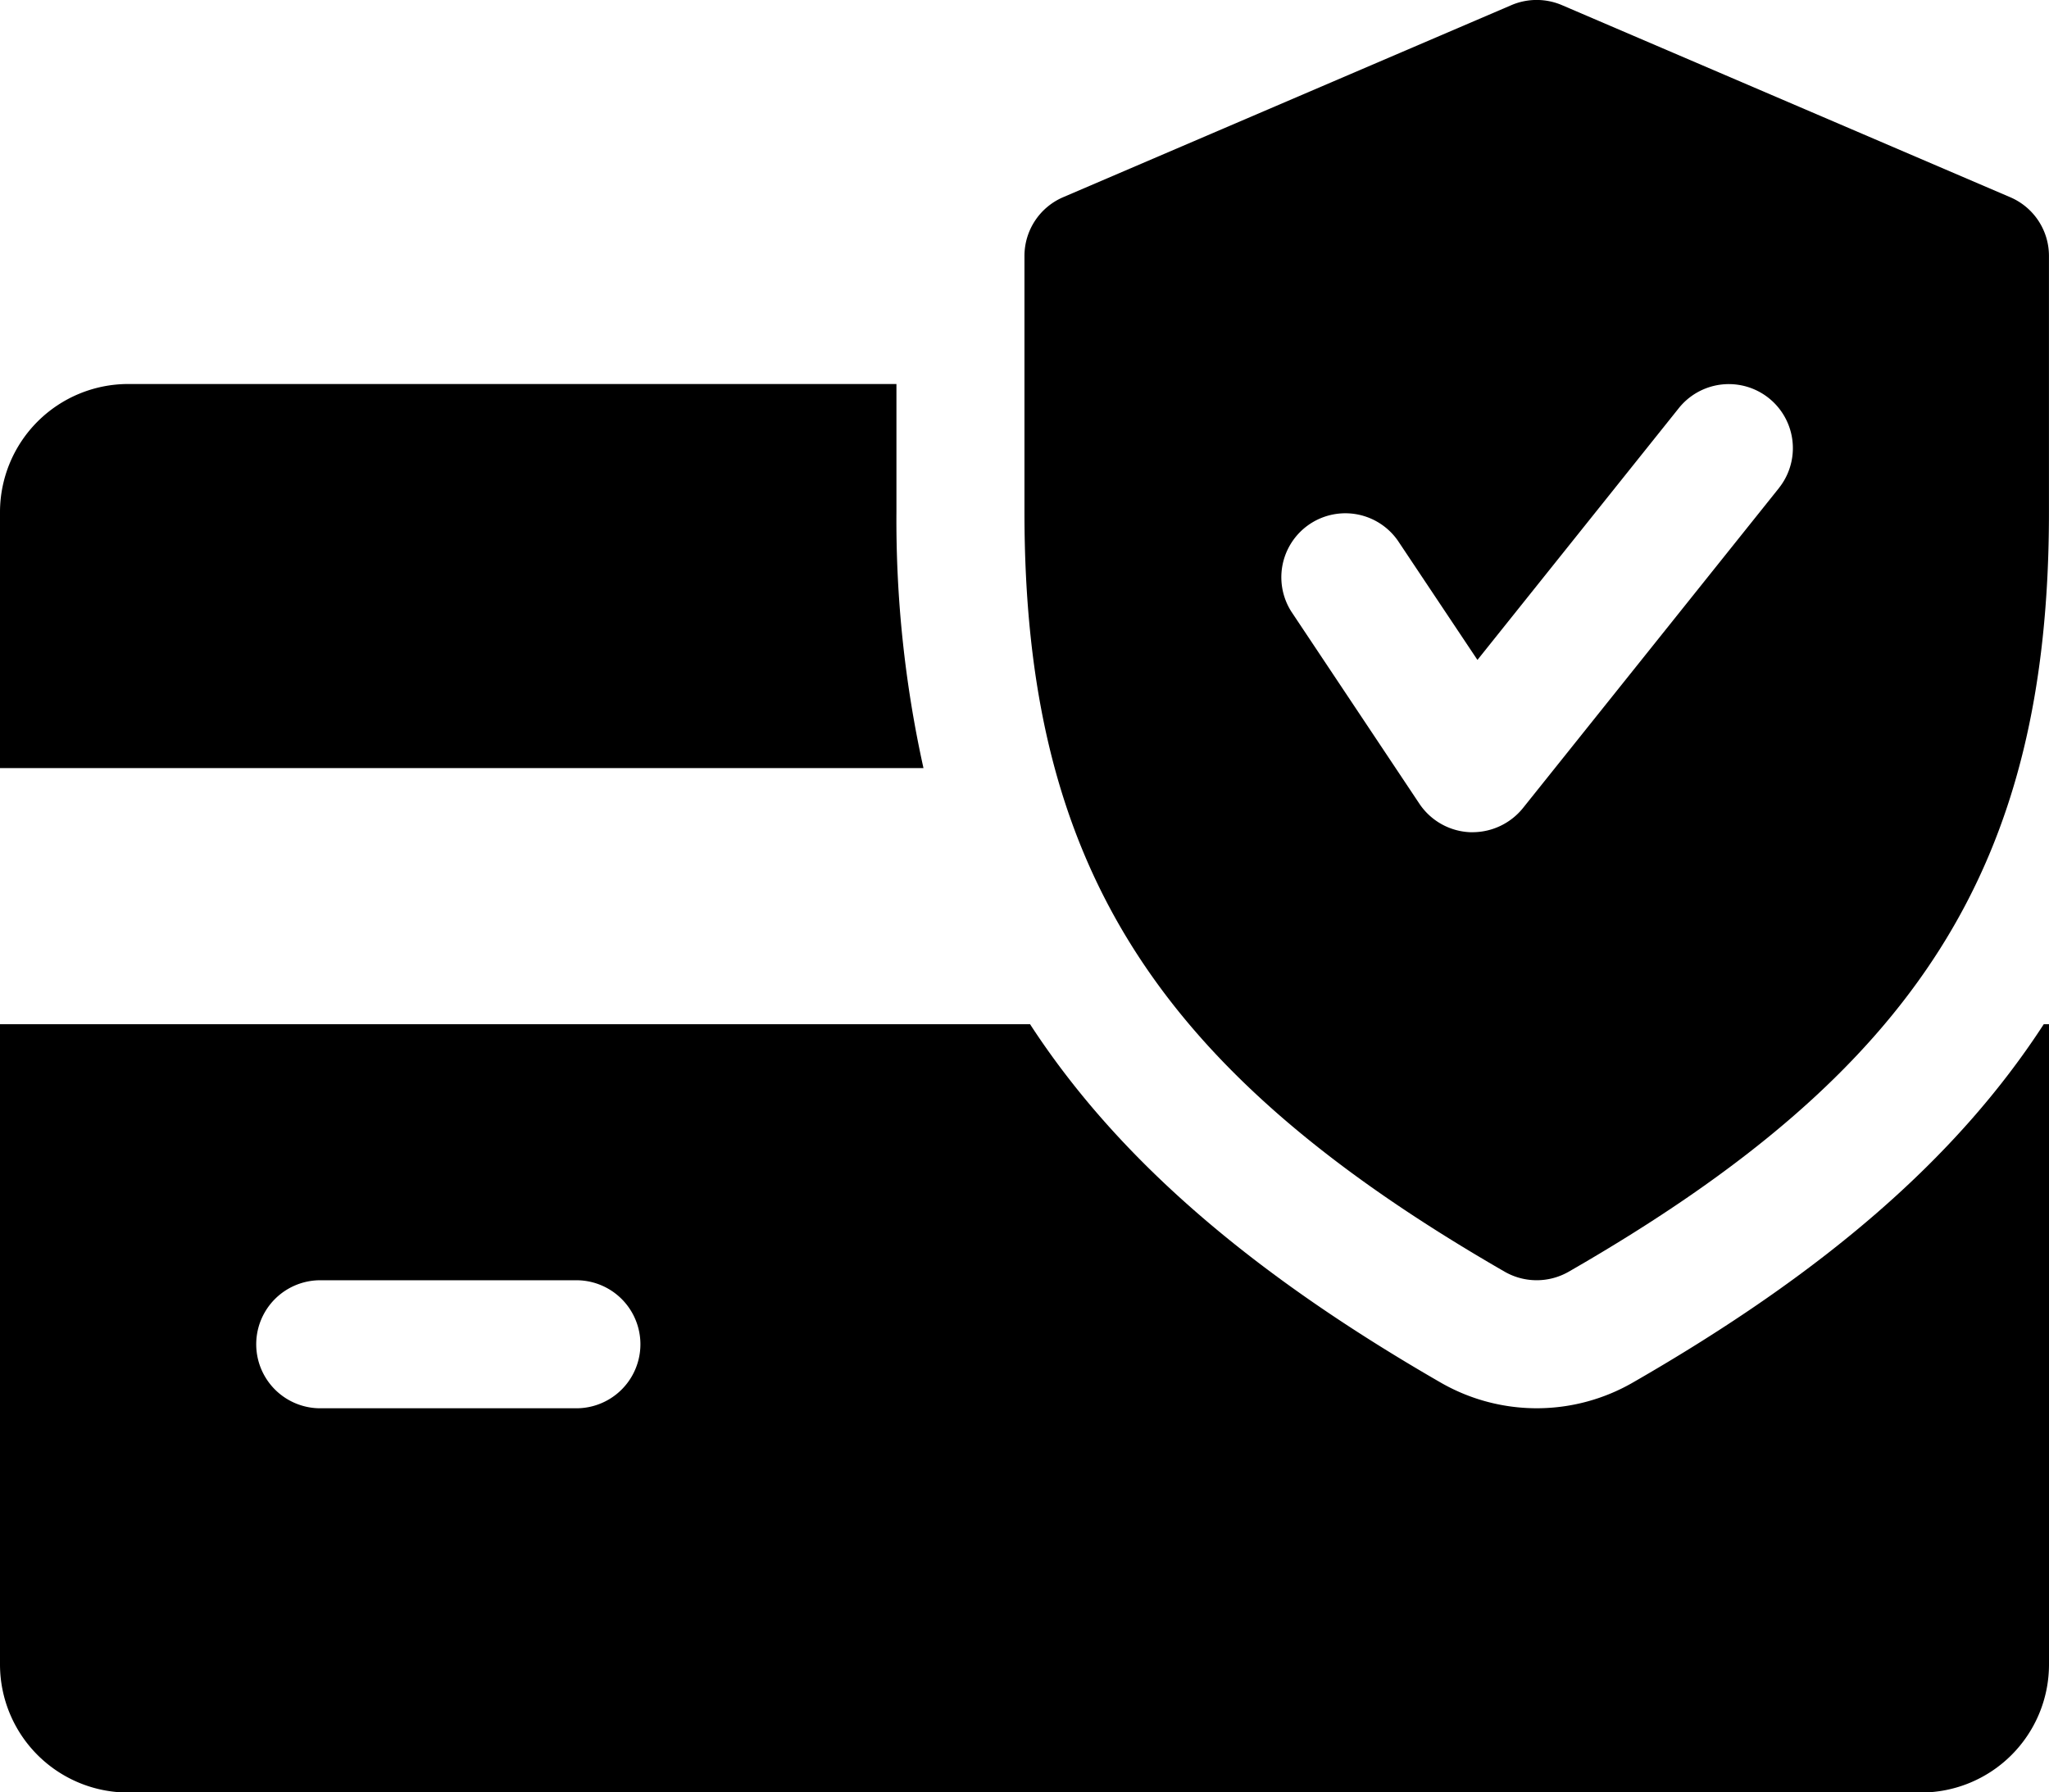 <svg id="credit-card" xmlns="http://www.w3.org/2000/svg" width="50.544" height="44.225" viewBox="0 0 50.544 44.225">
  <g id="Group_998" data-name="Group 998" transform="translate(0 9.475)">
    <g id="Group_997" data-name="Group 997">
      <path id="Path_849" data-name="Path 849" d="M22.113,131.151v-3.159H3.159A3.164,3.164,0,0,0,0,131.151v6.318H22.78A28.285,28.285,0,0,1,22.113,131.151Z" transform="translate(0 -127.992)"/>
    </g>
  </g>
  <g id="Group_1000" data-name="Group 1000" transform="translate(0 25.271)">
    <g id="Group_999" data-name="Group 999">
      <path id="Path_850" data-name="Path 850" d="M50.415,287.992c-2.154,3.32-5.44,6.144-10.147,8.848a4.747,4.747,0,0,1-4.71.006c-4.707-2.71-7.992-5.538-10.15-8.855H0v15.8a3.162,3.162,0,0,0,3.159,3.159H47.385a3.16,3.16,0,0,0,3.159-3.159v-15.8Zm-36.2,9.477H7.9a1.579,1.579,0,1,1,0-3.159h6.318a1.579,1.579,0,1,1,0,3.159Z" transform="translate(0 -287.992)"/>
    </g>
  </g>
  <g id="Group_1002" data-name="Group 1002" transform="translate(25.272 0)">
    <g id="Group_1001" data-name="Group 1001">
      <path id="Path_851" data-name="Path 851" d="M280.315,36.874l-11.057-4.739a1.585,1.585,0,0,0-1.248,0l-11.057,4.739a1.576,1.576,0,0,0-.954,1.45v6.318c0,8.69,3.213,13.77,11.849,18.746a1.588,1.588,0,0,0,1.573,0c8.637-4.963,11.85-10.043,11.85-18.746V38.324A1.574,1.574,0,0,0,280.315,36.874Zm-5.705,7.177-6.318,7.9a1.6,1.6,0,0,1-1.235.591h-.066a1.585,1.585,0,0,1-1.248-.7L262.583,47.1a1.579,1.579,0,0,1,2.628-1.75l1.962,2.941,4.966-6.211a1.58,1.58,0,0,1,2.47,1.971Z" transform="translate(-256 -32.008)"/>
    </g>
  </g>
</svg>
